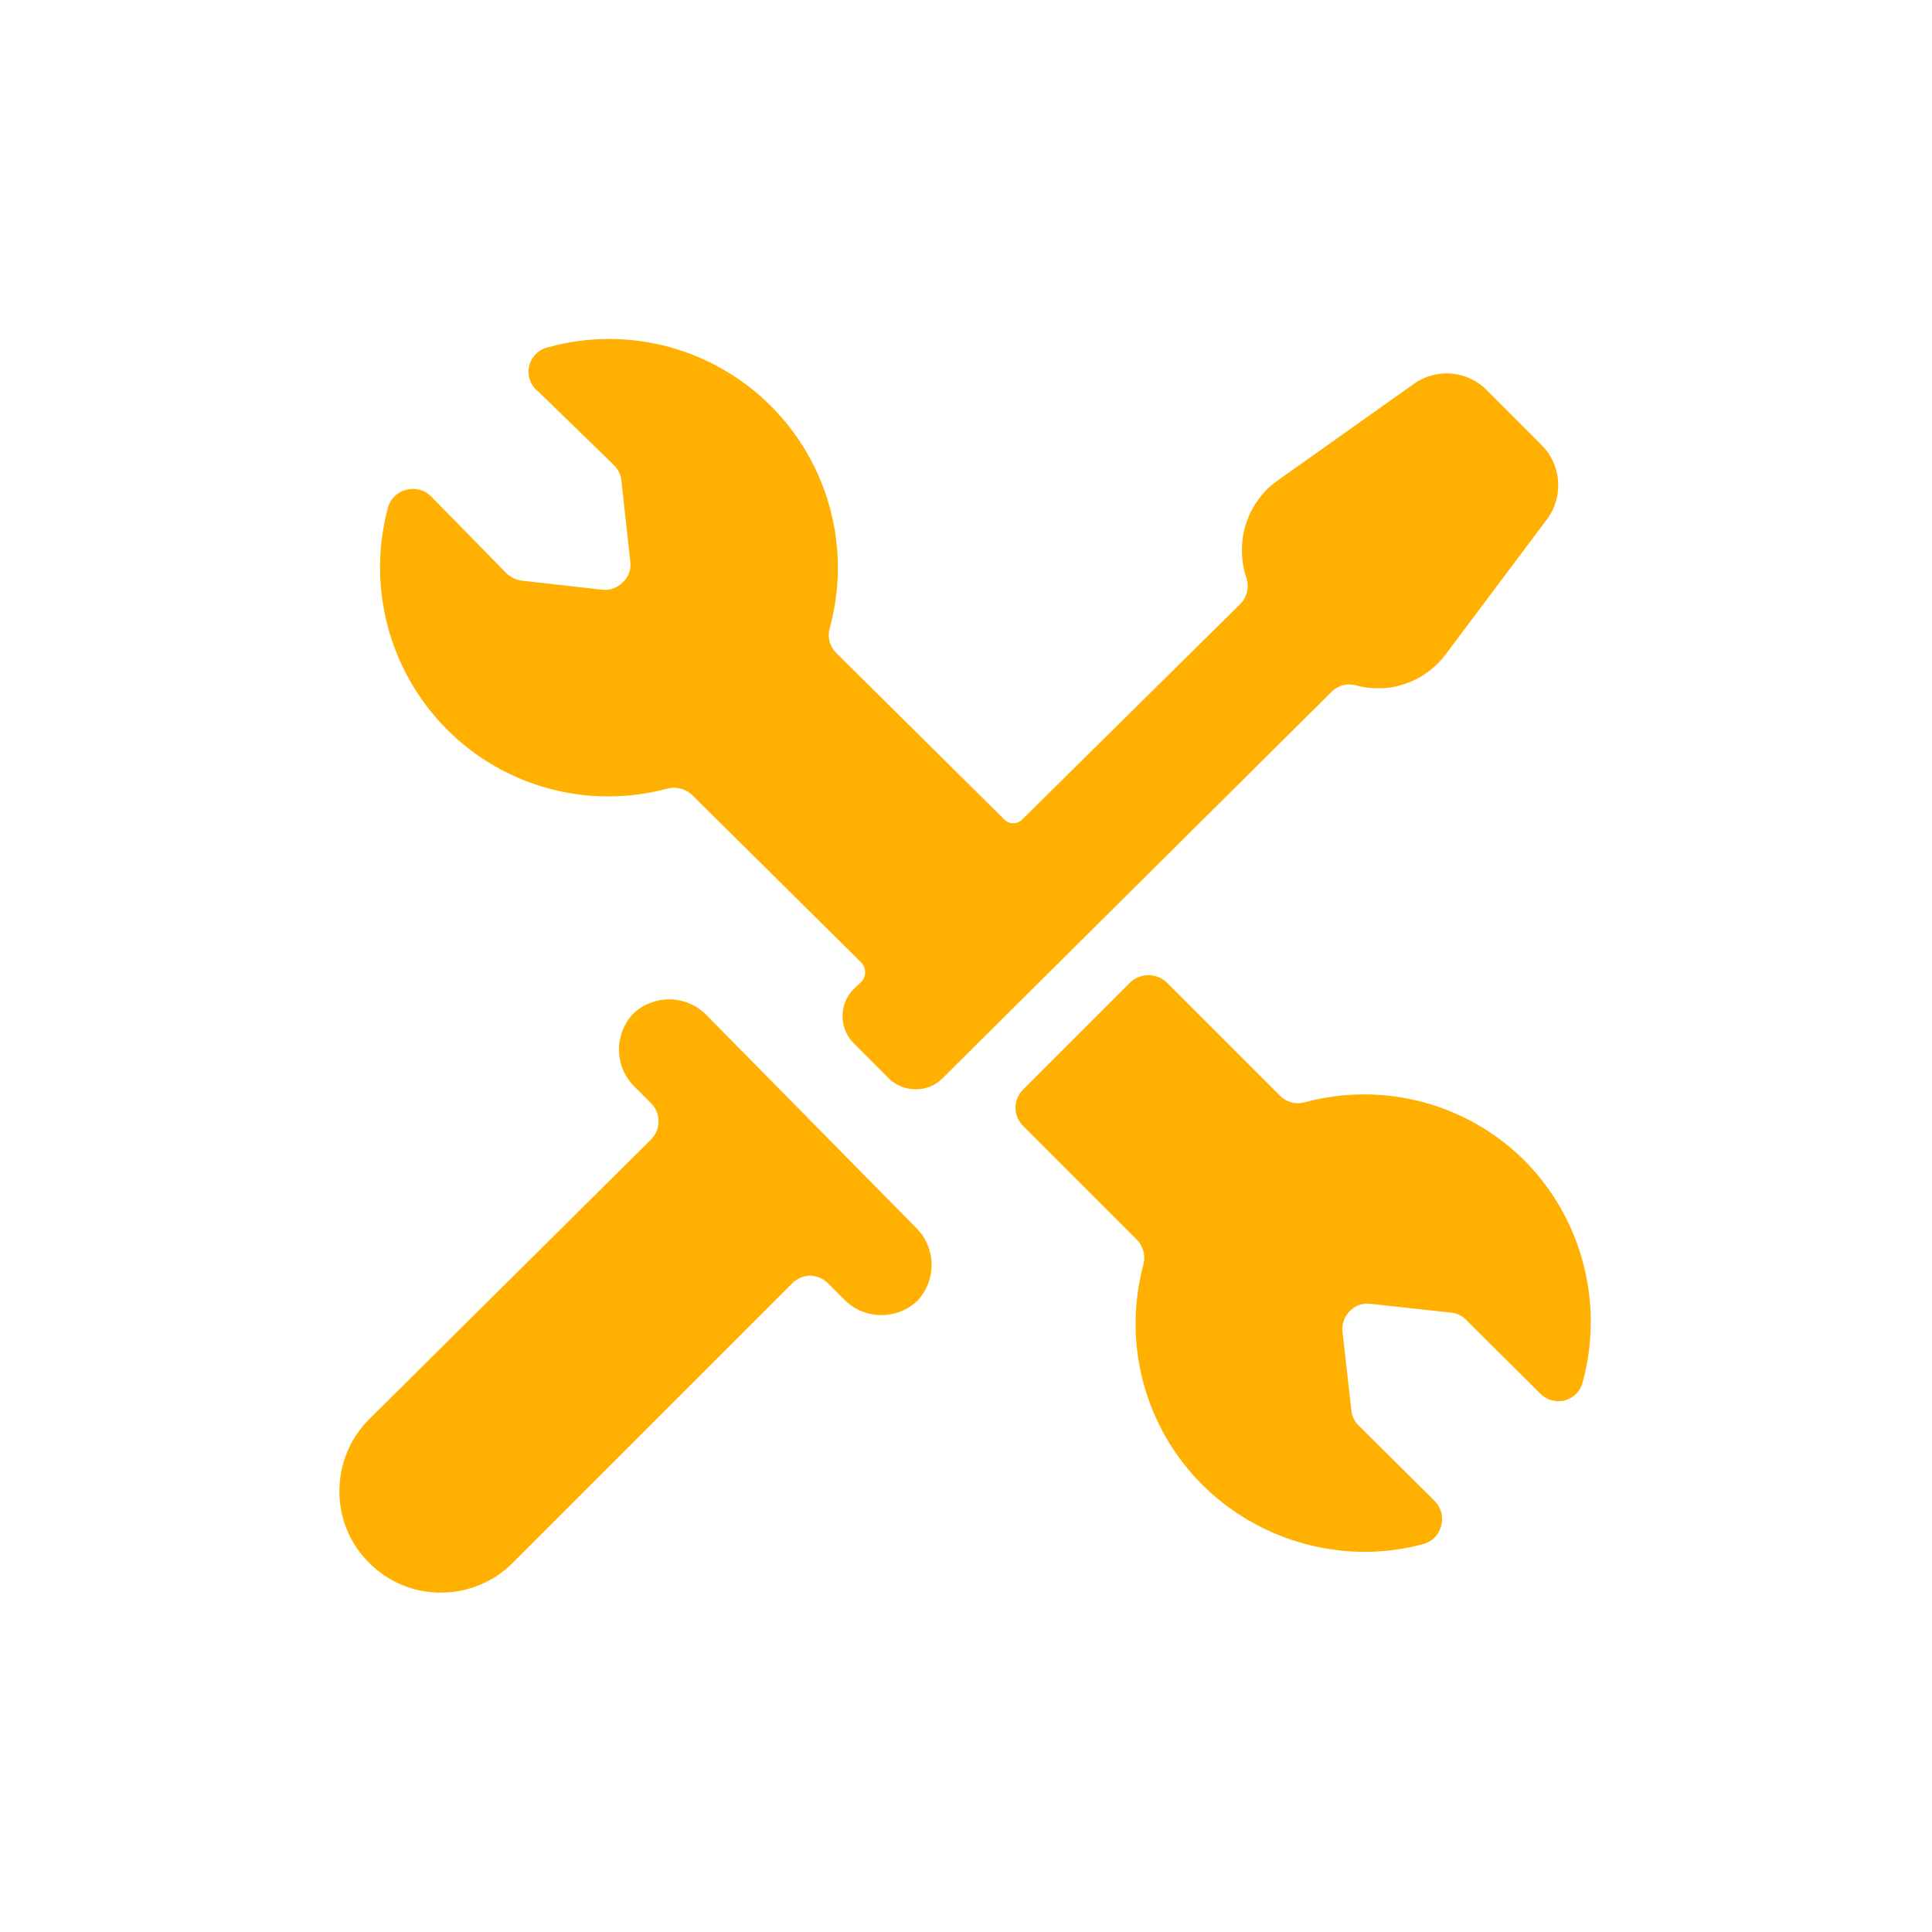 <?xml version="1.0" encoding="utf-8" standalone="yes"?>
<!DOCTYPE svg PUBLIC "-//W3C//DTD SVG 1.1//EN" "http://www.w3.org/Graphics/SVG/1.1/DTD/svg11.dtd">
<svg width="74" height="74" viewBox="0 0 74 74" style="fill:none;stroke:none;fill-rule:evenodd;clip-rule:evenodd;stroke-linecap:round;stroke-linejoin:round;stroke-miterlimit:1.5;" version="1.1" xmlns="http://www.w3.org/2000/svg" xmlns:xlink="http://www.w3.org/1999/xlink"><g id="items" style="isolation: isolate"><g id="blend" style="mix-blend-mode: normal"><g id="g-root-ic_2_4g39n2167ugw-fill" data-item-order="1999997696" transform="translate(3, 3)"><g id="ic_2_4g39n2167ugw-fill" stroke="none" fill="#ffb000"><g><path d="M 24 35.82C 23.23 35.096 22.03 35.096 21.26 35.82C 20.523 36.593 20.523 37.807 21.26 38.58L 21.94 39.26C 22.319 39.642 22.319 40.258 21.94 40.64L 11.14 51.36C 10.407 52.091 9.997 53.085 10 54.12C 9.995 55.15 10.406 56.138 11.14 56.86C 11.862 57.594 12.85 58.005 13.88 58C 14.915 58.003 15.909 57.593 16.64 56.86L 27.36 46.14C 27.531 45.97 27.759 45.87 28 45.86C 28.261 45.858 28.512 45.959 28.7 46.14L 29.38 46.82C 30.153 47.557 31.367 47.557 32.14 46.82C 32.864 46.05 32.864 44.85 32.14 44.08ZM 48.9 23.24C 49.173 23.32 49.456 23.361 49.74 23.36L 50 23.36C 50.969 23.29 51.856 22.791 52.42 22L 56.26 16.88C 56.914 15.992 56.803 14.756 56 14L 54 12C 53.264 11.199 52.047 11.071 51.16 11.7L 46 15.36C 45.179 15.914 44.655 16.812 44.58 17.8C 44.543 18.253 44.597 18.709 44.74 19.14C 44.855 19.492 44.763 19.879 44.5 20.14L 36.16 28.38C 36.069 28.477 35.943 28.532 35.81 28.532C 35.677 28.532 35.551 28.477 35.46 28.38L 29.02 22C 28.776 21.753 28.684 21.394 28.78 21.06C 29.613 18.021 28.75 14.77 26.52 12.544C 24.29 10.318 21.037 9.461 18 10.3C 17.635 10.379 17.349 10.664 17.267 11.029C 17.186 11.394 17.323 11.773 17.62 12L 20.52 14.82C 20.676 14.976 20.775 15.181 20.8 15.4L 21.14 18.5C 21.182 18.796 21.078 19.095 20.86 19.3C 20.638 19.531 20.315 19.636 20 19.58L 16.98 19.24C 16.762 19.209 16.56 19.111 16.4 18.96L 13.5 16C 13.251 15.76 12.894 15.668 12.56 15.76C 12.22 15.842 11.952 16.103 11.86 16.44C 11.042 19.474 11.903 22.713 14.12 24.94C 16.33 27.157 19.559 28.02 22.58 27.2C 22.917 27.118 23.273 27.216 23.52 27.46L 30 33.88C 30.183 34.085 30.183 34.395 30 34.6L 29.66 34.92C 29.141 35.486 29.141 36.354 29.66 36.92L 31.04 38.3C 31.316 38.575 31.691 38.726 32.08 38.72C 32.464 38.728 32.833 38.576 33.1 38.3L 48 23.5C 48.234 23.263 48.575 23.164 48.9 23.24ZM 55.44 41.5C 53.236 39.272 50.005 38.401 46.98 39.22C 46.646 39.316 46.287 39.224 46.04 38.98L 41.68 34.62C 41.29 34.262 40.69 34.262 40.3 34.62L 36.18 38.74C 35.801 39.122 35.801 39.738 36.18 40.12L 40.54 44.48C 40.784 44.727 40.882 45.083 40.8 45.42C 39.98 48.441 40.843 51.67 43.06 53.88C 44.711 55.513 46.938 56.432 49.26 56.44C 50.023 56.44 50.783 56.339 51.52 56.14C 51.857 56.048 52.118 55.78 52.2 55.44C 52.292 55.106 52.2 54.749 51.96 54.5L 49.04 51.6C 48.881 51.446 48.782 51.24 48.76 51.02L 48.42 48C 48.391 47.711 48.493 47.424 48.7 47.22C 48.905 47.002 49.204 46.898 49.5 46.94L 52.6 47.28C 52.815 47.302 53.014 47.401 53.16 47.56L 56 50.38C 56.243 50.63 56.603 50.728 56.939 50.637C 57.276 50.545 57.537 50.279 57.62 49.94C 58.44 46.939 57.611 43.728 55.44 41.5Z"></path></g></g></g><g id="g-root-ic_2_4g39n2167ugw-stroke" data-item-order="1999997696" transform="translate(3, 3)"></g></g></g></svg>
